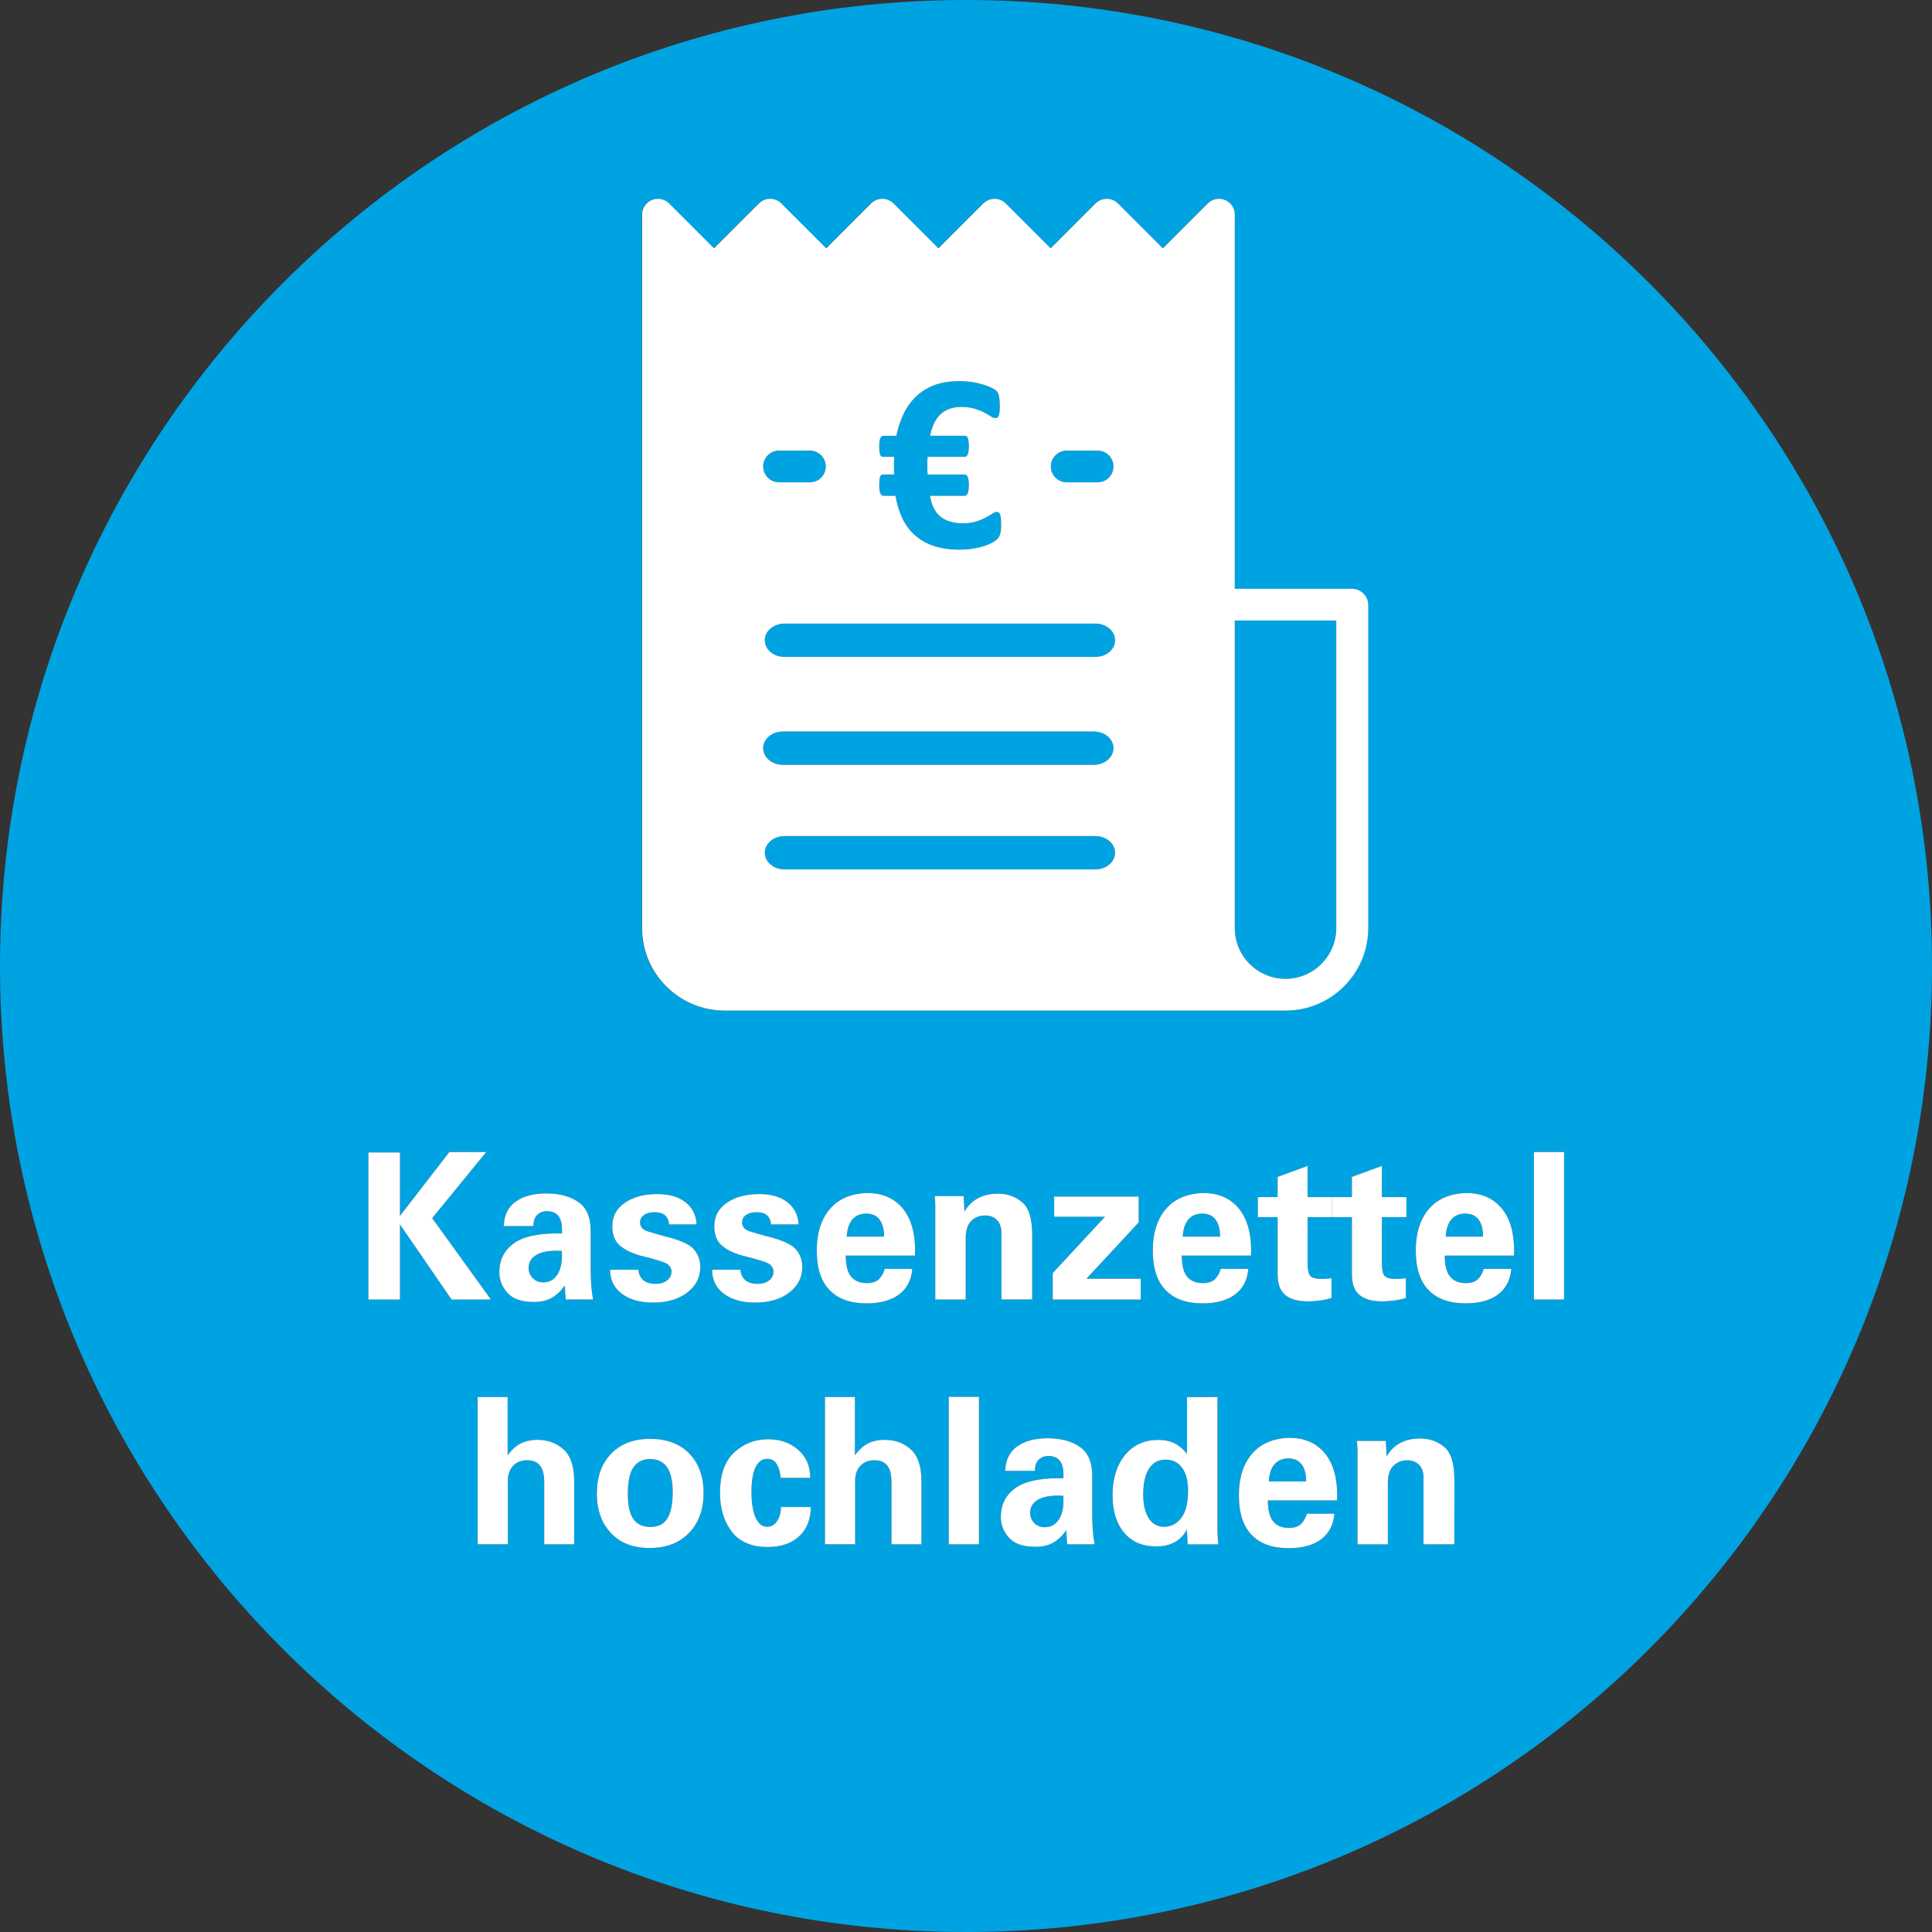 <?xml version="1.0" encoding="utf-8"?>
<!-- Generator: Adobe Illustrator 28.0.0, SVG Export Plug-In . SVG Version: 6.00 Build 0)  -->
<svg version="1.1" id="Ebene_1" xmlns="http://www.w3.org/2000/svg" xmlns:xlink="http://www.w3.org/1999/xlink" x="0px" y="0px"
	 viewBox="0 0 500 500" style="enable-background:new 0 0 500 500;" xml:space="preserve">
<rect x="0" y="0" width="500" height="500" fill="#333333" stroke="none"/>
<style type="text/css">
	.st0{fill:#00A3E2;}
	.st1{fill:#FFFFFF;}
</style>
<g>
	<g>
		<g>
			<path class="st0" d="M202.59,197.92h80.49c2.81,0,5.08-1.93,5.08-4.31s-2.27-4.31-5.08-4.31h-80.49c-2.81,0-5.08,1.93-5.08,4.31
				S199.79,197.92,202.59,197.92z"/>
		</g>
		<g>
			<path class="st0" d="M168.24,377.6c-1.87,0-3.29,0.7-4.28,2.11s-1.48,3.71-1.48,6.92c0,2.99,0.48,5.17,1.45,6.52
				c0.97,1.36,2.44,2.03,4.41,2.03c2.01,0,3.47-0.74,4.38-2.22c0.92-1.48,1.37-3.77,1.37-6.86
				C174.1,380.44,172.15,377.6,168.24,377.6z"/>
		</g>
		<g>
			<path class="st0" d="M138.62,324.91c-1.2,0.81-1.8,1.87-1.8,3.17c0,1.09,0.35,2,1.06,2.72c0.7,0.72,1.62,1.08,2.75,1.08
				c1.48,0,2.65-0.61,3.51-1.82c0.86-1.21,1.29-2.86,1.29-4.94v-1.37l-1.37-0.05C141.63,323.69,139.81,324.1,138.62,324.91z"/>
		</g>
		<g>
			<path class="st0" d="M268.4,388.27c-1.2,0.81-1.79,1.87-1.79,3.17c0,1.09,0.35,2,1.06,2.72c0.7,0.72,1.62,1.08,2.75,1.08
				c1.48,0,2.65-0.61,3.51-1.82c0.86-1.21,1.29-2.86,1.29-4.94v-1.37l-1.37-0.05C271.41,387.05,269.6,387.46,268.4,388.27z"/>
		</g>
		<g>
			<path class="st0" d="M301.61,377.76c-1.83,0-3.25,0.78-4.25,2.35s-1.5,3.78-1.5,6.63c0,2.64,0.48,4.7,1.43,6.18
				s2.27,2.22,3.96,2.22c1.8,0,3.28-0.76,4.46-2.27c1.18-1.51,1.77-3.87,1.77-7.08c0-2.57-0.52-4.55-1.56-5.94
				S303.44,377.76,301.61,377.76z"/>
		</g>
		<g>
			<path class="st0" d="M227.64,315.64c-0.77-1.04-1.94-1.56-3.49-1.56c-1.48,0-2.66,0.5-3.54,1.5c-0.88,1-1.37,2.49-1.48,4.46h9.66
				C228.8,318.15,228.41,316.68,227.64,315.64z"/>
		</g>
		<g>
			<path class="st0" d="M276.06,124.83h8c2.27,0,4.1-1.84,4.1-4.1c0-2.27-1.84-4.1-4.1-4.1h-8c-2.27,0-4.1,1.84-4.1,4.1
				C271.96,122.99,273.8,124.83,276.06,124.83z"/>
		</g>
		<g>
			<path class="st0" d="M283.5,216.39h-80.49c-2.81,0-5.08,1.93-5.08,4.31s2.27,4.31,5.08,4.31h80.49c2.81,0,5.08-1.93,5.08-4.31
				C288.58,218.32,286.3,216.39,283.5,216.39z"/>
		</g>
		<g>
			<path class="st0" d="M201.61,124.83h8c2.27,0,4.1-1.84,4.1-4.1c0-2.27-1.84-4.1-4.1-4.1h-8c-2.27,0-4.1,1.84-4.1,4.1
				C197.51,122.99,199.35,124.83,201.61,124.83z"/>
		</g>
		<g>
			<path class="st0" d="M228.04,122.97c-0.12,0.1-0.22,0.25-0.29,0.46c-0.08,0.21-0.13,0.48-0.16,0.83s-0.05,0.77-0.05,1.27
				c0,1,0.1,1.71,0.29,2.14c0.2,0.42,0.46,0.64,0.78,0.64h3.13c0.37,2.2,0.97,4.16,1.81,5.89s1.93,3.19,3.28,4.37
				c1.35,1.19,2.97,2.09,4.86,2.73c1.89,0.63,4.07,0.95,6.53,0.95c1.31,0,2.5-0.09,3.57-0.26c1.08-0.17,2.03-0.4,2.87-0.67
				s1.54-0.57,2.12-0.88c0.58-0.32,1.02-0.63,1.32-0.93c0.3-0.3,0.54-0.73,0.72-1.29c0.17-0.56,0.26-1.31,0.26-2.27
				c0-0.74-0.02-1.33-0.07-1.78c-0.04-0.45-0.11-0.79-0.21-1.04s-0.22-0.42-0.36-0.51c-0.14-0.09-0.3-0.13-0.47-0.13
				c-0.3,0-0.69,0.15-1.16,0.46c-0.47,0.3-1.05,0.64-1.75,1.01s-1.52,0.71-2.46,1.01c-0.95,0.3-2.06,0.46-3.35,0.46
				c-1.37,0-2.55-0.16-3.54-0.49c-0.99-0.33-1.83-0.79-2.51-1.4c-0.69-0.61-1.24-1.35-1.65-2.24c-0.41-0.88-0.71-1.88-0.88-2.99
				h8.98c0.33,0,0.59-0.21,0.78-0.64c0.2-0.42,0.29-1.14,0.29-2.14c0-0.5-0.03-0.92-0.08-1.27s-0.13-0.63-0.21-0.83
				c-0.09-0.21-0.2-0.36-0.34-0.46s-0.29-0.15-0.44-0.15h-9.6c-0.02-0.41-0.04-0.81-0.05-1.19c-0.01-0.38-0.02-0.77-0.02-1.16
				c0-0.43,0.01-0.83,0.02-1.19c0.01-0.36,0.03-0.71,0.05-1.06h9.6c0.33,0,0.59-0.2,0.78-0.6c0.2-0.4,0.29-1.11,0.29-2.14
				c0-0.52-0.03-0.96-0.08-1.31s-0.13-0.63-0.21-0.83c-0.09-0.21-0.2-0.35-0.34-0.44c-0.14-0.09-0.29-0.13-0.44-0.13h-8.94
				c0.22-1.15,0.53-2.19,0.95-3.1c0.41-0.91,0.95-1.7,1.62-2.35c0.66-0.65,1.45-1.15,2.37-1.49c0.91-0.34,1.98-0.51,3.2-0.51
				c1.28,0,2.4,0.15,3.36,0.44s1.78,0.62,2.46,0.98c0.69,0.36,1.26,0.69,1.73,1c0.47,0.3,0.88,0.46,1.22,0.46
				c0.17,0,0.33-0.04,0.47-0.13s0.26-0.24,0.36-0.47c0.1-0.23,0.17-0.53,0.21-0.9c0.04-0.37,0.07-0.85,0.07-1.44
				c0-0.67-0.02-1.25-0.07-1.71c-0.04-0.47-0.1-0.85-0.16-1.16c-0.07-0.3-0.15-0.56-0.26-0.77c-0.11-0.21-0.28-0.41-0.52-0.6
				c-0.24-0.2-0.64-0.43-1.19-0.7c-0.55-0.27-1.26-0.54-2.11-0.8s-1.8-0.47-2.86-0.64c-1.06-0.16-2.15-0.24-3.28-0.24
				c-2.46,0-4.61,0.34-6.45,1.03s-3.42,1.65-4.73,2.91c-1.32,1.25-2.39,2.74-3.23,4.47s-1.47,3.64-1.91,5.73h-3.36
				c-0.15,0-0.29,0.04-0.42,0.13s-0.24,0.23-0.34,0.44c-0.1,0.21-0.17,0.48-0.23,0.83c-0.05,0.35-0.08,0.78-0.08,1.31
				c0,1.02,0.08,1.74,0.23,2.14s0.39,0.6,0.72,0.6h2.9c0,0.39-0.01,0.8-0.02,1.22c-0.01,0.42-0.02,0.85-0.02,1.29
				c0,0.35,0.01,0.7,0.02,1.06c0.01,0.36,0.02,0.7,0.02,1.03h-2.9C228.31,122.82,228.16,122.87,228.04,122.97z"/>
		</g>
		<g>
			<path class="st0" d="M197.93,165.71c0,2.38,2.27,4.31,5.08,4.31h80.49c2.81,0,5.08-1.93,5.08-4.31s-2.27-4.31-5.08-4.31h-80.49
				C200.2,161.4,197.93,163.33,197.93,165.71z"/>
		</g>
		<g>
			<path class="st0" d="M332.69,253.32c7.24,0,13.13-5.89,13.13-13.13v-79.6h-26.26v79.6C319.56,247.43,325.45,253.32,332.69,253.32
				z"/>
		</g>
		<g>
			<path class="st0" d="M379.17,314.08c-1.48,0-2.66,0.5-3.54,1.5s-1.37,2.49-1.48,4.46h9.66c0-1.9-0.39-3.37-1.16-4.41
				C381.88,314.6,380.72,314.08,379.17,314.08z"/>
		</g>
		<g>
			<path class="st0" d="M333.4,377.44c-1.48,0-2.66,0.5-3.54,1.5s-1.37,2.49-1.48,4.46h9.66c0-1.9-0.39-3.37-1.16-4.41
				C336.11,377.96,334.95,377.44,333.4,377.44z"/>
		</g>
		<g>
			<path class="st0" d="M314.6,315.64c-0.78-1.04-1.94-1.56-3.49-1.56c-1.48,0-2.66,0.5-3.54,1.5s-1.37,2.49-1.48,4.46h9.66
				C315.76,318.15,315.37,316.68,314.6,315.64z"/>
		</g>
		<g>
			<path class="st0" d="M250,0C111.93,0,0,111.93,0,250s111.93,250,250,250s250-111.93,250-250S388.07,0,250,0z M166.11,55.66
				c-0.03-1.1,0.38-2.2,1.22-3.03c1.61-1.58,4.18-1.57,5.77,0.02l11.62,11.62l11.62-11.62c1.6-1.6,4.2-1.6,5.8,0l11.62,11.62
				l11.62-11.62c1.6-1.6,4.2-1.6,5.8,0l11.62,11.62l11.62-11.62c1.6-1.6,4.2-1.6,5.8,0l11.62,11.62l11.62-11.62
				c1.6-1.6,4.2-1.6,5.8,0l11.62,11.62l11.62-11.62c1.17-1.17,2.94-1.52,4.47-0.89c1.53,0.64,2.53,2.13,2.53,3.79v96.83h30.37
				c2.27,0,4.1,1.84,4.1,4.1v83.7c0,11.76-9.57,21.34-21.34,21.34l0,0l0,0H187.45c-11.76,0-21.34-9.57-21.34-21.34V55.66z
				 M272.83,314.88v-5.23h21.86v6.71l-13.52,14.57h14.04v5.39h-22.76v-6.86l13.52-14.57h-13.14V314.88z M172.83,327.2
				c-0.63-0.51-2.98-1.26-7.02-2.24c-2.46-0.7-4.3-1.62-5.52-2.75c-1.21-1.13-1.82-2.75-1.82-4.86c0-2.57,1.09-4.6,3.27-6.1
				c2.18-1.5,4.98-2.24,8.4-2.24c3.03,0,5.44,0.7,7.23,2.09c1.79,1.39,2.76,3.32,2.9,5.78h-7.13c-0.07-0.98-0.41-1.76-1-2.32
				c-0.6-0.56-1.53-0.84-2.8-0.84c-1.09,0-1.98,0.24-2.67,0.71c-0.69,0.48-1.03,1.12-1.03,1.93c0,1.13,0.67,1.9,2.01,2.32
				s2.68,0.81,4.01,1.16c4.08,0.99,6.7,2.12,7.84,3.41s1.72,2.84,1.72,4.67c0,2.68-1.13,4.88-3.38,6.6s-5.21,2.59-8.87,2.59
				c-3.31,0-5.98-0.76-8.03-2.27c-2.04-1.51-3.06-3.59-3.06-6.23h7.34c0.07,1.13,0.48,2.02,1.24,2.67c0.76,0.65,1.82,0.98,3.19,0.98
				c1.23,0,2.23-0.3,2.98-0.9c0.76-0.6,1.13-1.35,1.13-2.27C173.78,328.34,173.46,327.71,172.83,327.2z M103.5,316.88v19.43h-8.18
				v-38.07h8.18v16.42l12.78-16.53h9.56l-13.99,17.11l15.21,21.07h-10.19L103.5,316.88z M148.6,399.67h-7.76v-16.1
				c0-1.97-0.37-3.41-1.11-4.3c-0.74-0.9-1.83-1.35-3.27-1.35c-1.55,0-2.77,0.48-3.67,1.45s-1.35,2.23-1.35,3.78v16.53h-7.81v-38.12
				h7.76v15.1c0.95-1.37,2.05-2.38,3.3-3.04c1.25-0.65,2.72-0.98,4.41-0.98c2.67,0,4.93,0.83,6.76,2.48s2.75,4.38,2.75,8.18
				L148.6,399.67L148.6,399.67z M146.43,336.31c-0.07-0.35-0.16-1.57-0.26-3.64c-0.92,1.34-2.01,2.39-3.27,3.14
				c-1.27,0.76-2.85,1.14-4.75,1.14c-3.13,0-5.4-0.78-6.81-2.35s-2.11-3.35-2.11-5.36c0-3.1,1.19-5.54,3.56-7.34
				c2.38-1.8,6.15-2.69,11.33-2.69h1.32v-1.06c0-3.13-1.3-4.7-3.91-4.7c-1.02,0-1.86,0.33-2.51,0.98c-0.65,0.65-0.98,1.61-0.98,2.88
				h-7.66c0.07-2.78,1.08-4.88,3.04-6.31c1.95-1.43,4.62-2.14,8-2.14c3.31,0,6.05,0.73,8.21,2.19c2.17,1.46,3.25,3.97,3.25,7.52
				v9.77c0,3.27,0.21,5.93,0.63,7.97H146.43z M178.3,396.74c-2.52,2.59-5.92,3.88-10.22,3.88c-4.22,0-7.55-1.29-9.98-3.88
				s-3.64-5.97-3.64-10.16c0-4.36,1.24-7.82,3.72-10.38c2.48-2.55,5.83-3.83,10.06-3.83c4.29,0,7.67,1.27,10.14,3.8
				c2.46,2.53,3.7,5.93,3.7,10.19C182.07,390.7,180.81,394.15,178.3,396.74z M199.23,327.2c-0.63-0.51-2.97-1.26-7.02-2.24
				c-2.46-0.7-4.3-1.62-5.52-2.75c-1.21-1.13-1.82-2.75-1.82-4.86c0-2.57,1.09-4.6,3.27-6.1c2.18-1.5,4.98-2.24,8.4-2.24
				c3.03,0,5.44,0.7,7.23,2.09s2.76,3.32,2.9,5.78h-7.13c-0.07-0.98-0.41-1.76-1-2.32c-0.6-0.56-1.53-0.84-2.8-0.84
				c-1.09,0-1.98,0.24-2.67,0.71c-0.69,0.48-1.03,1.12-1.03,1.93c0,1.13,0.67,1.9,2.01,2.32s2.67,0.81,4.01,1.16
				c4.08,0.99,6.7,2.12,7.84,3.41s1.72,2.84,1.72,4.67c0,2.68-1.13,4.88-3.38,6.6s-5.21,2.59-8.87,2.59c-3.31,0-5.98-0.76-8.03-2.27
				c-2.04-1.51-3.06-3.59-3.06-6.23h7.34c0.07,1.13,0.48,2.02,1.24,2.67c0.76,0.65,1.82,0.98,3.19,0.98c1.23,0,2.23-0.3,2.98-0.9
				c0.76-0.6,1.13-1.35,1.13-2.27C200.18,328.34,199.87,327.71,199.23,327.2z M206.73,397.67c-2.01,1.8-4.68,2.69-8.03,2.69
				c-4.19,0-7.29-1.32-9.32-3.96c-2.03-2.64-3.04-6-3.04-10.08c0-4.68,1.22-8.16,3.67-10.43s5.38-3.41,8.79-3.41
				c3.13,0,5.73,0.92,7.79,2.75s3.09,4.24,3.09,7.23h-7.66c-0.07-1.23-0.38-2.36-0.92-3.38c-0.54-1.02-1.38-1.53-2.51-1.53
				c-1.37,0-2.4,0.75-3.09,2.24c-0.69,1.5-1.03,3.58-1.03,6.26c0,2.85,0.35,5.08,1.06,6.68c0.7,1.6,1.69,2.4,2.96,2.4
				c1.06,0,1.91-0.47,2.56-1.4s1.01-2.17,1.08-3.72h7.71C209.77,393.32,208.74,395.87,206.73,397.67z M214.73,312.95
				c2.23-2.66,5.46-4.06,9.69-4.2c3.87,0,6.91,1.29,9.11,3.88s3.3,6.29,3.3,11.11c0,0.49-0.02,0.9-0.05,1.21h-17.9
				c0,2.53,0.47,4.36,1.4,5.46c0.93,1.11,2.28,1.66,4.04,1.66c1.37,0,2.41-0.33,3.12-1c0.7-0.67,1.21-1.57,1.53-2.69h7.13
				c-0.25,2.89-1.39,5.09-3.43,6.63c-2.04,1.53-4.84,2.3-8.4,2.3c-4.15,0-7.34-1.13-9.56-3.41c-2.22-2.27-3.33-5.71-3.33-10.32
				C211.38,319.15,212.49,315.61,214.73,312.95z M238.46,399.67h-7.76v-16.1c0-1.97-0.37-3.41-1.11-4.3
				c-0.74-0.9-1.83-1.35-3.27-1.35c-1.55,0-2.77,0.48-3.67,1.45s-1.35,2.23-1.35,3.78v16.53h-7.81v-38.12h7.76v15.1
				c0.95-1.37,2.05-2.38,3.3-3.04c1.25-0.65,2.72-0.98,4.41-0.98c2.67,0,4.93,0.83,6.76,2.48s2.75,4.38,2.75,8.18L238.46,399.67
				L238.46,399.67z M253.35,399.67h-7.81V361.5h7.81V399.67z M254.99,314.56c-1.48,0-2.69,0.48-3.64,1.43
				c-0.95,0.95-1.43,2.45-1.43,4.49v15.84h-7.87v-24.45c0-0.7-0.05-1.48-0.16-2.32h7.5l0.21,4.01c0.92-1.58,2.11-2.75,3.59-3.51
				s3.17-1.13,5.07-1.13c2.39,0,4.47,0.72,6.23,2.17c1.76,1.44,2.64,4.26,2.64,8.45v16.79h-7.97V319.1c0-1.48-0.39-2.6-1.16-3.38
				C257.22,314.95,256.22,314.56,254.99,314.56z M276.21,399.67c-0.07-0.35-0.16-1.57-0.26-3.64c-0.92,1.34-2.01,2.39-3.27,3.14
				c-1.27,0.76-2.85,1.14-4.75,1.14c-3.13,0-5.4-0.78-6.81-2.35s-2.11-3.35-2.11-5.36c0-3.1,1.19-5.54,3.56-7.34
				c2.38-1.8,6.15-2.69,11.33-2.69h1.32v-1.06c0-3.13-1.3-4.7-3.91-4.7c-1.02,0-1.86,0.33-2.51,0.98c-0.65,0.65-0.98,1.61-0.98,2.88
				h-7.66c0.07-2.78,1.08-4.88,3.04-6.31c1.95-1.43,4.62-2.14,8-2.14c3.31,0,6.05,0.73,8.21,2.19s3.25,3.97,3.25,7.52v9.77
				c0,3.27,0.21,5.93,0.63,7.97H276.21z M307.37,399.67l-0.21-3.85c-0.77,1.48-1.83,2.58-3.17,3.3c-1.34,0.72-2.9,1.08-4.7,1.08
				c-3.63,0-6.42-1.2-8.4-3.59c-1.97-2.39-2.96-5.61-2.96-9.66c0-4.26,1.06-7.71,3.19-10.35s4.99-3.96,8.58-3.96
				c1.76,0,3.23,0.32,4.41,0.95s2.21,1.53,3.09,2.69v-14.73h7.87v35.01c0,0.32,0.07,1.36,0.21,3.12L307.37,399.67L307.37,399.67z
				 M319.62,335.02c-2.04,1.53-4.84,2.3-8.4,2.3c-4.15,0-7.34-1.13-9.56-3.41s-3.33-5.71-3.33-10.32c0-4.44,1.12-7.98,3.35-10.64
				c2.24-2.66,5.46-4.06,9.69-4.2c3.87,0,6.91,1.29,9.11,3.88c2.2,2.59,3.3,6.29,3.3,11.11c0,0.49-0.02,0.9-0.05,1.21h-17.9
				c0,2.53,0.47,4.36,1.4,5.46c0.93,1.11,2.28,1.66,4.04,1.66c1.37,0,2.41-0.33,3.12-1c0.7-0.67,1.21-1.57,1.53-2.69h7.13
				C322.8,331.28,321.66,333.49,319.62,335.02z M346.02,388.32h-17.9c0,2.53,0.47,4.36,1.4,5.46c0.93,1.11,2.28,1.66,4.04,1.66
				c1.37,0,2.41-0.33,3.12-1c0.7-0.67,1.21-1.57,1.53-2.69h7.13c-0.25,2.89-1.39,5.09-3.43,6.63c-2.04,1.53-4.84,2.3-8.4,2.3
				c-4.15,0-7.34-1.13-9.56-3.41s-3.33-5.71-3.33-10.32c0-4.44,1.12-7.98,3.35-10.64c2.24-2.66,5.46-4.06,9.69-4.2
				c3.87,0,6.91,1.29,9.11,3.88c2.2,2.59,3.3,6.29,3.3,11.11C346.07,387.6,346.05,388,346.02,388.32z M344.75,314.98L344.75,314.98
				h-6.34v12.09c0,1.55,0.23,2.59,0.69,3.12s1.43,0.79,2.9,0.79c0.53,0.04,1.39-0.02,2.59-0.16v5.12c-1.27,0.35-2.43,0.58-3.48,0.69
				c-1.06,0.11-1.92,0.16-2.59,0.16c-2.61,0-4.57-0.55-5.89-1.64s-1.98-2.87-1.98-5.33v-14.84h-5.12v-5.17h5.12v-5.23l7.76-2.85
				v8.08h6.33l0,0h5.12v-5.23l7.76-2.85v8.08h6.34v5.17h-6.34v12.09c0,1.55,0.23,2.59,0.69,3.12s1.43,0.79,2.9,0.79
				c0.53,0.04,1.39-0.02,2.59-0.16v5.12c-1.27,0.35-2.43,0.58-3.48,0.69c-1.06,0.11-1.92,0.16-2.59,0.16
				c-2.61,0-4.57-0.55-5.89-1.64s-1.98-2.87-1.98-5.33v-14.84L344.75,314.98L344.75,314.98z M376.38,399.67h-7.97v-17.21
				c0-1.48-0.39-2.6-1.16-3.38c-0.77-0.77-1.78-1.16-3.01-1.16c-1.48,0-2.69,0.48-3.64,1.43c-0.95,0.95-1.42,2.45-1.42,4.49v15.84
				h-7.87v-24.45c0-0.7-0.05-1.48-0.16-2.32h7.5l0.21,4.01c0.92-1.58,2.11-2.75,3.59-3.51s3.17-1.13,5.07-1.13
				c2.39,0,4.47,0.72,6.23,2.17c1.76,1.44,2.64,4.26,2.64,8.45L376.38,399.67L376.38,399.67z M391.79,324.96h-17.9
				c0,2.53,0.47,4.36,1.4,5.46c0.93,1.11,2.28,1.66,4.04,1.66c1.37,0,2.41-0.33,3.12-1c0.7-0.67,1.21-1.57,1.53-2.69h7.13
				c-0.25,2.89-1.39,5.09-3.43,6.63c-2.04,1.53-4.84,2.3-8.4,2.3c-4.15,0-7.34-1.13-9.56-3.41s-3.33-5.71-3.33-10.32
				c0-4.44,1.12-7.98,3.35-10.64c2.24-2.66,5.46-4.06,9.69-4.2c3.87,0,6.91,1.29,9.11,3.88c2.2,2.59,3.3,6.29,3.3,11.11
				C391.85,324.24,391.83,324.64,391.79,324.96z M404.78,336.31h-7.81v-38.17h7.81V336.31z"/>
		</g>
	</g>
	<g>
		<path class="st1" d="M125.84,298.14l-13.99,17.11l15.21,21.07h-10.19l-13.36-19.43v19.43h-8.18v-38.07h8.18v16.42l12.78-16.53
			H125.84z"/>
		<path class="st1" d="M152.87,318.57v9.77c0,3.27,0.21,5.93,0.63,7.97h-7.07c-0.07-0.35-0.16-1.57-0.26-3.64
			c-0.92,1.34-2.01,2.39-3.27,3.14c-1.27,0.76-2.85,1.14-4.75,1.14c-3.13,0-5.4-0.78-6.81-2.35s-2.11-3.35-2.11-5.36
			c0-3.1,1.19-5.54,3.56-7.34c2.38-1.8,6.15-2.69,11.33-2.69h1.32v-1.06c0-3.13-1.3-4.7-3.91-4.7c-1.02,0-1.86,0.33-2.51,0.98
			c-0.65,0.65-0.98,1.61-0.98,2.88h-7.66c0.07-2.78,1.08-4.88,3.04-6.31c1.95-1.43,4.62-2.14,8-2.14c3.31,0,6.05,0.73,8.21,2.19
			C151.79,312.51,152.87,315.02,152.87,318.57z M144.13,330.05c0.86-1.21,1.29-2.86,1.29-4.94v-1.37l-1.37-0.05
			c-2.43,0-4.24,0.41-5.44,1.21c-1.2,0.81-1.8,1.87-1.8,3.17c0,1.09,0.35,2,1.06,2.72c0.7,0.72,1.62,1.08,2.75,1.08
			C142.1,331.88,143.27,331.27,144.13,330.05z"/>
		<path class="st1" d="M180.28,316.88h-7.13c-0.07-0.98-0.41-1.76-1-2.32c-0.6-0.56-1.53-0.84-2.8-0.84c-1.09,0-1.98,0.24-2.67,0.71
			c-0.69,0.48-1.03,1.12-1.03,1.93c0,1.13,0.67,1.9,2.01,2.32s2.68,0.81,4.01,1.16c4.08,0.99,6.7,2.12,7.84,3.41
			s1.72,2.84,1.72,4.67c0,2.68-1.13,4.88-3.38,6.6s-5.21,2.59-8.87,2.59c-3.31,0-5.98-0.76-8.03-2.27
			c-2.04-1.51-3.06-3.59-3.06-6.23h7.34c0.07,1.13,0.48,2.02,1.24,2.67c0.76,0.65,1.82,0.98,3.19,0.98c1.23,0,2.23-0.3,2.98-0.9
			c0.76-0.6,1.13-1.35,1.13-2.27c0-0.74-0.32-1.36-0.95-1.88c-0.63-0.51-2.98-1.26-7.02-2.24c-2.46-0.7-4.3-1.62-5.52-2.75
			c-1.21-1.13-1.82-2.75-1.82-4.86c0-2.57,1.09-4.6,3.27-6.1c2.18-1.5,4.98-2.24,8.4-2.24c3.03,0,5.44,0.7,7.23,2.09
			C179.17,312.49,180.13,314.42,180.28,316.88z"/>
		<path class="st1" d="M206.68,316.88h-7.13c-0.07-0.98-0.41-1.76-1-2.32c-0.6-0.56-1.53-0.84-2.8-0.84c-1.09,0-1.98,0.24-2.67,0.71
			c-0.69,0.48-1.03,1.12-1.03,1.93c0,1.13,0.67,1.9,2.01,2.32s2.67,0.81,4.01,1.16c4.08,0.99,6.7,2.12,7.84,3.41
			s1.72,2.84,1.72,4.67c0,2.68-1.13,4.88-3.38,6.6s-5.21,2.59-8.87,2.59c-3.31,0-5.98-0.76-8.03-2.27
			c-2.04-1.51-3.06-3.59-3.06-6.23h7.34c0.07,1.13,0.48,2.02,1.24,2.67c0.76,0.65,1.82,0.98,3.19,0.98c1.23,0,2.23-0.3,2.98-0.9
			c0.76-0.6,1.13-1.35,1.13-2.27c0-0.74-0.32-1.36-0.95-1.88c-0.63-0.51-2.97-1.26-7.02-2.24c-2.46-0.7-4.3-1.62-5.52-2.75
			c-1.21-1.13-1.82-2.75-1.82-4.86c0-2.57,1.09-4.6,3.27-6.1c2.18-1.5,4.98-2.24,8.4-2.24c3.03,0,5.44,0.7,7.23,2.09
			S206.54,314.42,206.68,316.88z"/>
		<path class="st1" d="M224.42,308.75c3.87,0,6.91,1.29,9.11,3.88s3.3,6.29,3.3,11.11c0,0.49-0.02,0.9-0.05,1.21h-17.9
			c0,2.53,0.47,4.36,1.4,5.46c0.93,1.11,2.28,1.66,4.04,1.66c1.37,0,2.41-0.33,3.12-1c0.7-0.67,1.21-1.57,1.53-2.69h7.13
			c-0.25,2.89-1.39,5.09-3.43,6.63c-2.04,1.53-4.84,2.3-8.4,2.3c-4.15,0-7.34-1.13-9.56-3.41c-2.22-2.27-3.33-5.71-3.33-10.32
			c0-4.44,1.12-7.98,3.35-10.64C216.96,310.29,220.19,308.89,224.42,308.75z M228.8,320.05c0-1.9-0.39-3.37-1.16-4.41
			s-1.94-1.56-3.49-1.56c-1.48,0-2.66,0.5-3.54,1.5c-0.88,1-1.37,2.49-1.48,4.46h9.67V320.05z"/>
		<path class="st1" d="M267.13,336.31h-7.97V319.1c0-1.48-0.39-2.6-1.16-3.38c-0.77-0.77-1.78-1.16-3.01-1.16
			c-1.48,0-2.69,0.48-3.64,1.43c-0.95,0.95-1.43,2.45-1.43,4.49v15.84h-7.87v-24.45c0-0.7-0.05-1.48-0.16-2.32h7.5l0.21,4.01
			c0.92-1.58,2.11-2.75,3.59-3.51s3.17-1.13,5.07-1.13c2.39,0,4.47,0.72,6.23,2.17c1.76,1.44,2.64,4.26,2.64,8.45L267.13,336.31
			L267.13,336.31z"/>
		<path class="st1" d="M294.69,309.65v6.71l-13.52,14.57h14.04v5.39h-22.76v-6.86l13.52-14.57h-13.15v-5.23h21.87V309.65z"/>
		<path class="st1" d="M311.38,308.75c3.87,0,6.91,1.29,9.11,3.88c2.2,2.59,3.3,6.29,3.3,11.11c0,0.49-0.02,0.9-0.05,1.21h-17.9
			c0,2.53,0.47,4.36,1.4,5.46c0.93,1.11,2.28,1.66,4.04,1.66c1.37,0,2.41-0.33,3.12-1c0.7-0.67,1.21-1.57,1.53-2.69h7.13
			c-0.25,2.89-1.39,5.09-3.43,6.63c-2.04,1.53-4.84,2.3-8.4,2.3c-4.15,0-7.34-1.13-9.56-3.41s-3.33-5.71-3.33-10.32
			c0-4.44,1.12-7.98,3.35-10.64C303.92,310.29,307.15,308.89,311.38,308.75z M315.76,320.05c0-1.9-0.39-3.37-1.16-4.41
			c-0.78-1.04-1.94-1.56-3.49-1.56c-1.48,0-2.66,0.5-3.54,1.5s-1.37,2.49-1.48,4.46h9.67V320.05z"/>
		<path class="st1" d="M338.41,309.81h6.34v5.17h-6.34v12.09c0,1.55,0.23,2.59,0.69,3.12s1.43,0.79,2.9,0.79
			c0.53,0.04,1.39-0.02,2.59-0.16v5.12c-1.27,0.35-2.43,0.58-3.48,0.69c-1.06,0.11-1.92,0.16-2.59,0.16c-2.61,0-4.57-0.55-5.89-1.64
			s-1.98-2.87-1.98-5.33v-14.84h-5.12v-5.17h5.12v-5.23l7.76-2.85L338.41,309.81L338.41,309.81z"/>
		<path class="st1" d="M357.63,309.81h6.34v5.17h-6.34v12.09c0,1.55,0.23,2.59,0.69,3.12s1.43,0.79,2.9,0.79
			c0.53,0.04,1.39-0.02,2.59-0.16v5.12c-1.27,0.35-2.43,0.58-3.48,0.69c-1.06,0.11-1.92,0.16-2.59,0.16c-2.61,0-4.57-0.55-5.89-1.64
			s-1.98-2.87-1.98-5.33v-14.84h-5.12v-5.17h5.12v-5.23l7.76-2.85L357.63,309.81L357.63,309.81z"/>
		<path class="st1" d="M379.44,308.75c3.87,0,6.91,1.29,9.11,3.88c2.2,2.59,3.3,6.29,3.3,11.11c0,0.49-0.02,0.9-0.05,1.21h-17.9
			c0,2.53,0.47,4.36,1.4,5.46c0.93,1.11,2.28,1.66,4.04,1.66c1.37,0,2.41-0.33,3.12-1c0.7-0.67,1.21-1.57,1.53-2.69h7.13
			c-0.25,2.89-1.39,5.09-3.43,6.63c-2.04,1.53-4.84,2.3-8.4,2.3c-4.15,0-7.34-1.13-9.56-3.41s-3.33-5.71-3.33-10.32
			c0-4.44,1.12-7.98,3.35-10.64C371.98,310.29,375.21,308.89,379.44,308.75z M383.82,320.05c0-1.9-0.39-3.37-1.16-4.41
			c-0.78-1.04-1.94-1.56-3.49-1.56c-1.48,0-2.66,0.5-3.54,1.5s-1.37,2.49-1.48,4.46h9.67V320.05z"/>
		<path class="st1" d="M404.78,298.14v38.17h-7.81v-38.17H404.78z"/>
		<path class="st1" d="M131.38,361.55v15.1c0.95-1.37,2.05-2.38,3.3-3.04c1.25-0.65,2.72-0.98,4.41-0.98c2.67,0,4.93,0.83,6.76,2.48
			s2.75,4.38,2.75,8.18v16.37h-7.76v-16.1c0-1.97-0.37-3.41-1.11-4.3c-0.74-0.9-1.83-1.35-3.27-1.35c-1.55,0-2.77,0.48-3.67,1.45
			s-1.35,2.23-1.35,3.78v16.53h-7.81v-38.12H131.38z"/>
		<path class="st1" d="M158.1,396.74c-2.43-2.59-3.64-5.97-3.64-10.16c0-4.36,1.24-7.82,3.72-10.38c2.48-2.55,5.83-3.83,10.06-3.83
			c4.29,0,7.67,1.27,10.14,3.8c2.46,2.53,3.7,5.93,3.7,10.19c0,4.33-1.26,7.79-3.78,10.38s-5.92,3.88-10.22,3.88
			C163.86,400.62,160.53,399.33,158.1,396.74z M168.24,377.6c-1.87,0-3.29,0.7-4.28,2.11s-1.48,3.71-1.48,6.92
			c0,2.99,0.48,5.17,1.45,6.52c0.97,1.36,2.44,2.03,4.41,2.03c2.01,0,3.47-0.74,4.38-2.22c0.92-1.48,1.37-3.77,1.37-6.86
			C174.1,380.44,172.15,377.6,168.24,377.6z"/>
		<path class="st1" d="M209.69,382.46h-7.66c-0.07-1.23-0.38-2.36-0.92-3.38c-0.54-1.02-1.38-1.53-2.51-1.53
			c-1.37,0-2.4,0.75-3.09,2.24c-0.69,1.5-1.03,3.58-1.03,6.26c0,2.85,0.35,5.08,1.06,6.68c0.7,1.6,1.69,2.4,2.96,2.4
			c1.06,0,1.91-0.47,2.56-1.4s1.01-2.17,1.08-3.72h7.71c-0.07,3.31-1.11,5.86-3.12,7.66c-2.01,1.8-4.68,2.69-8.03,2.69
			c-4.19,0-7.29-1.32-9.32-3.96c-2.03-2.64-3.04-6-3.04-10.08c0-4.68,1.22-8.16,3.67-10.43s5.38-3.41,8.79-3.41
			c3.13,0,5.73,0.92,7.79,2.75C208.66,377.06,209.69,379.47,209.69,382.46z"/>
		<path class="st1" d="M221.25,361.55v15.1c0.95-1.37,2.05-2.38,3.3-3.04c1.25-0.65,2.72-0.98,4.41-0.98c2.67,0,4.93,0.83,6.76,2.48
			s2.75,4.38,2.75,8.18v16.37h-7.76v-16.1c0-1.97-0.37-3.41-1.11-4.3c-0.74-0.9-1.83-1.35-3.27-1.35c-1.55,0-2.77,0.48-3.67,1.45
			s-1.35,2.23-1.35,3.78v16.53h-7.81v-38.12H221.25z"/>
		<path class="st1" d="M253.35,361.5v38.17h-7.81V361.5H253.35z"/>
		<path class="st1" d="M282.66,381.93v9.77c0,3.27,0.21,5.93,0.63,7.97h-7.08c-0.07-0.35-0.16-1.57-0.26-3.64
			c-0.92,1.34-2.01,2.39-3.27,3.14c-1.27,0.76-2.85,1.14-4.75,1.14c-3.13,0-5.4-0.78-6.81-2.35s-2.11-3.35-2.11-5.36
			c0-3.1,1.19-5.54,3.56-7.34c2.38-1.8,6.15-2.69,11.33-2.69h1.32v-1.06c0-3.13-1.3-4.7-3.91-4.7c-1.02,0-1.86,0.33-2.51,0.98
			c-0.65,0.65-0.98,1.61-0.98,2.88h-7.66c0.07-2.78,1.08-4.88,3.04-6.31c1.95-1.43,4.62-2.14,8-2.14c3.31,0,6.05,0.73,8.21,2.19
			S282.66,378.38,282.66,381.93z M273.92,393.42c0.86-1.21,1.29-2.86,1.29-4.94v-1.37l-1.37-0.05c-2.43,0-4.24,0.41-5.44,1.21
			c-1.2,0.81-1.79,1.87-1.79,3.17c0,1.09,0.35,2,1.06,2.72c0.7,0.72,1.62,1.08,2.75,1.08C271.88,395.24,273.05,394.63,273.92,393.42
			z"/>
		<path class="st1" d="M315.08,361.55v35.01c0,0.32,0.07,1.36,0.21,3.12h-7.92l-0.21-3.85c-0.77,1.48-1.83,2.58-3.17,3.3
			c-1.34,0.72-2.9,1.08-4.7,1.08c-3.63,0-6.42-1.2-8.4-3.59c-1.97-2.39-2.96-5.61-2.96-9.66c0-4.26,1.06-7.71,3.19-10.35
			s4.99-3.96,8.58-3.96c1.76,0,3.23,0.32,4.41,0.95s2.21,1.53,3.09,2.69v-14.73L315.08,361.55L315.08,361.55z M305.7,392.86
			c1.18-1.51,1.77-3.87,1.77-7.08c0-2.57-0.52-4.55-1.56-5.94s-2.47-2.09-4.3-2.09s-3.25,0.78-4.25,2.35s-1.5,3.78-1.5,6.63
			c0,2.64,0.48,4.7,1.43,6.18s2.27,2.22,3.96,2.22C303.04,395.13,304.52,394.38,305.7,392.86z"/>
		<path class="st1" d="M333.66,372.11c3.87,0,6.91,1.29,9.11,3.88c2.2,2.59,3.3,6.29,3.3,11.11c0,0.49-0.02,0.9-0.05,1.21h-17.9
			c0,2.53,0.47,4.36,1.4,5.46c0.93,1.11,2.28,1.66,4.04,1.66c1.37,0,2.41-0.33,3.12-1c0.7-0.67,1.21-1.57,1.53-2.69h7.13
			c-0.25,2.89-1.39,5.09-3.43,6.63c-2.04,1.53-4.84,2.3-8.4,2.3c-4.15,0-7.34-1.13-9.56-3.41s-3.33-5.71-3.33-10.32
			c0-4.44,1.12-7.98,3.35-10.64C326.21,373.65,329.44,372.25,333.66,372.11z M338.04,383.41c0-1.9-0.39-3.37-1.16-4.41
			c-0.78-1.04-1.94-1.56-3.49-1.56c-1.48,0-2.66,0.5-3.54,1.5s-1.37,2.49-1.48,4.46h9.67V383.41z"/>
		<path class="st1" d="M376.38,399.67h-7.97v-17.21c0-1.48-0.39-2.6-1.16-3.38c-0.77-0.77-1.78-1.16-3.01-1.16
			c-1.48,0-2.69,0.48-3.64,1.43c-0.95,0.95-1.42,2.45-1.42,4.49v15.84h-7.87v-24.45c0-0.7-0.05-1.48-0.16-2.32h7.5l0.21,4.01
			c0.92-1.58,2.11-2.75,3.59-3.51s3.17-1.13,5.07-1.13c2.39,0,4.47,0.72,6.23,2.17c1.76,1.44,2.64,4.26,2.64,8.45L376.38,399.67
			L376.38,399.67z"/>
	</g>
	<path class="st1" d="M349.93,152.38h-30.37V55.55c0-1.66-1-3.16-2.53-3.79c-1.53-0.64-3.3-0.28-4.47,0.89l-11.62,11.62
		l-11.62-11.62c-1.6-1.6-4.2-1.6-5.8,0L271.9,64.27l-11.62-11.62c-1.6-1.6-4.2-1.6-5.8,0l-11.62,11.62l-11.62-11.62
		c-1.6-1.6-4.2-1.6-5.8,0l-11.62,11.62L202.2,52.65c-1.6-1.6-4.2-1.6-5.8,0l-11.62,11.62l-11.62-11.62
		c-1.59-1.59-4.17-1.6-5.77-0.02c-0.84,0.83-1.25,1.93-1.22,3.03v184.53c0,11.76,9.57,21.34,21.34,21.34h145.24l0,0l0,0
		c11.76,0,21.34-9.57,21.34-21.34v-83.7C354.03,154.22,352.19,152.38,349.93,152.38z M276.06,116.62h8c2.27,0,4.1,1.84,4.1,4.1
		c0,2.27-1.84,4.1-4.1,4.1h-8c-2.27,0-4.1-1.84-4.1-4.1S273.8,116.62,276.06,116.62z M231.37,121.8c-0.01-0.36-0.02-0.71-0.02-1.06
		c0-0.43,0.01-0.86,0.02-1.29c0.01-0.42,0.02-0.83,0.02-1.22h-2.9c-0.33,0-0.57-0.2-0.72-0.6s-0.23-1.11-0.23-2.14
		c0-0.52,0.03-0.96,0.08-1.31s0.13-0.63,0.23-0.83c0.1-0.21,0.21-0.35,0.34-0.44c0.13-0.09,0.27-0.13,0.42-0.13h3.36
		c0.43-2.09,1.07-4,1.91-5.73s1.91-3.22,3.23-4.47c1.32-1.25,2.89-2.22,4.73-2.91s3.99-1.03,6.45-1.03c1.13,0,2.22,0.08,3.28,0.24
		c1.06,0.16,2.01,0.38,2.86,0.64s1.55,0.53,2.11,0.8c0.56,0.27,0.95,0.51,1.19,0.7c0.24,0.2,0.41,0.4,0.52,0.6
		c0.11,0.21,0.2,0.46,0.26,0.77c0.07,0.3,0.12,0.69,0.16,1.16s0.07,1.04,0.07,1.71c0,0.59-0.02,1.07-0.07,1.44
		c-0.04,0.37-0.11,0.67-0.21,0.9s-0.22,0.39-0.36,0.47c-0.14,0.09-0.3,0.13-0.47,0.13c-0.35,0-0.76-0.15-1.22-0.46
		c-0.47-0.3-1.04-0.64-1.73-1s-1.51-0.69-2.46-0.98c-0.96-0.29-2.08-0.44-3.36-0.44c-1.22,0-2.28,0.17-3.2,0.51
		c-0.91,0.34-1.7,0.83-2.37,1.49c-0.66,0.65-1.2,1.44-1.62,2.35c-0.41,0.91-0.73,1.95-0.95,3.1h8.94c0.15,0,0.3,0.04,0.44,0.13
		s0.26,0.23,0.34,0.44c0.09,0.21,0.16,0.48,0.21,0.83s0.08,0.78,0.08,1.31c0,1.02-0.1,1.74-0.29,2.14c-0.2,0.4-0.46,0.6-0.78,0.6
		h-9.6c-0.02,0.35-0.04,0.7-0.05,1.06c-0.01,0.36-0.02,0.76-0.02,1.19c0,0.39,0.01,0.78,0.02,1.16c0.01,0.38,0.03,0.78,0.05,1.19
		h9.6c0.15,0,0.3,0.05,0.44,0.15s0.26,0.25,0.34,0.46c0.09,0.21,0.16,0.48,0.21,0.83s0.08,0.77,0.08,1.27c0,1-0.1,1.71-0.29,2.14
		c-0.2,0.42-0.46,0.64-0.78,0.64h-8.98c0.17,1.11,0.47,2.11,0.88,2.99s0.96,1.63,1.65,2.24c0.69,0.61,1.52,1.08,2.51,1.4
		c0.99,0.33,2.17,0.49,3.54,0.49c1.28,0,2.4-0.15,3.35-0.46c0.95-0.3,1.77-0.64,2.46-1.01c0.7-0.37,1.28-0.71,1.75-1.01
		c0.47-0.3,0.85-0.46,1.16-0.46c0.17,0,0.33,0.04,0.47,0.13c0.14,0.09,0.26,0.26,0.36,0.51c0.1,0.25,0.17,0.6,0.21,1.04
		c0.04,0.45,0.07,1.04,0.07,1.78c0,0.96-0.09,1.71-0.26,2.27c-0.17,0.55-0.41,0.98-0.72,1.29c-0.3,0.3-0.75,0.62-1.32,0.93
		c-0.58,0.32-1.28,0.61-2.12,0.88s-1.8,0.49-2.87,0.67c-1.08,0.17-2.27,0.26-3.57,0.26c-2.46,0-4.63-0.32-6.53-0.95
		c-1.89-0.63-3.51-1.54-4.86-2.73s-2.44-2.64-3.28-4.37s-1.44-3.69-1.81-5.89h-3.13c-0.33,0-0.59-0.21-0.78-0.64
		c-0.2-0.42-0.29-1.14-0.29-2.14c0-0.5,0.02-0.92,0.05-1.27s0.09-0.63,0.16-0.83c0.08-0.21,0.17-0.36,0.29-0.46s0.27-0.15,0.44-0.15
		h2.9C231.39,122.5,231.38,122.16,231.37,121.8z M201.61,116.62h8c2.27,0,4.1,1.84,4.1,4.1c0,2.27-1.84,4.1-4.1,4.1h-8
		c-2.27,0-4.1-1.84-4.1-4.1S199.35,116.62,201.61,116.62z M202.59,189.31h80.49c2.81,0,5.08,1.93,5.08,4.31s-2.27,4.31-5.08,4.31
		h-80.49c-2.81,0-5.08-1.93-5.08-4.31C197.51,191.24,199.79,189.31,202.59,189.31z M283.5,225h-80.49c-2.81,0-5.08-1.93-5.08-4.31
		s2.27-4.31,5.08-4.31h80.49c2.81,0,5.08,1.93,5.08,4.31S286.3,225,283.5,225z M283.5,170.01h-80.49c-2.81,0-5.08-1.93-5.08-4.31
		s2.27-4.31,5.08-4.31h80.49c2.81,0,5.08,1.93,5.08,4.31C288.58,168.09,286.3,170.01,283.5,170.01z M345.82,240.19
		c0,7.24-5.89,13.13-13.13,13.13s-13.13-5.89-13.13-13.13v-79.6h26.26V240.19z"/>
</g>
</svg>
